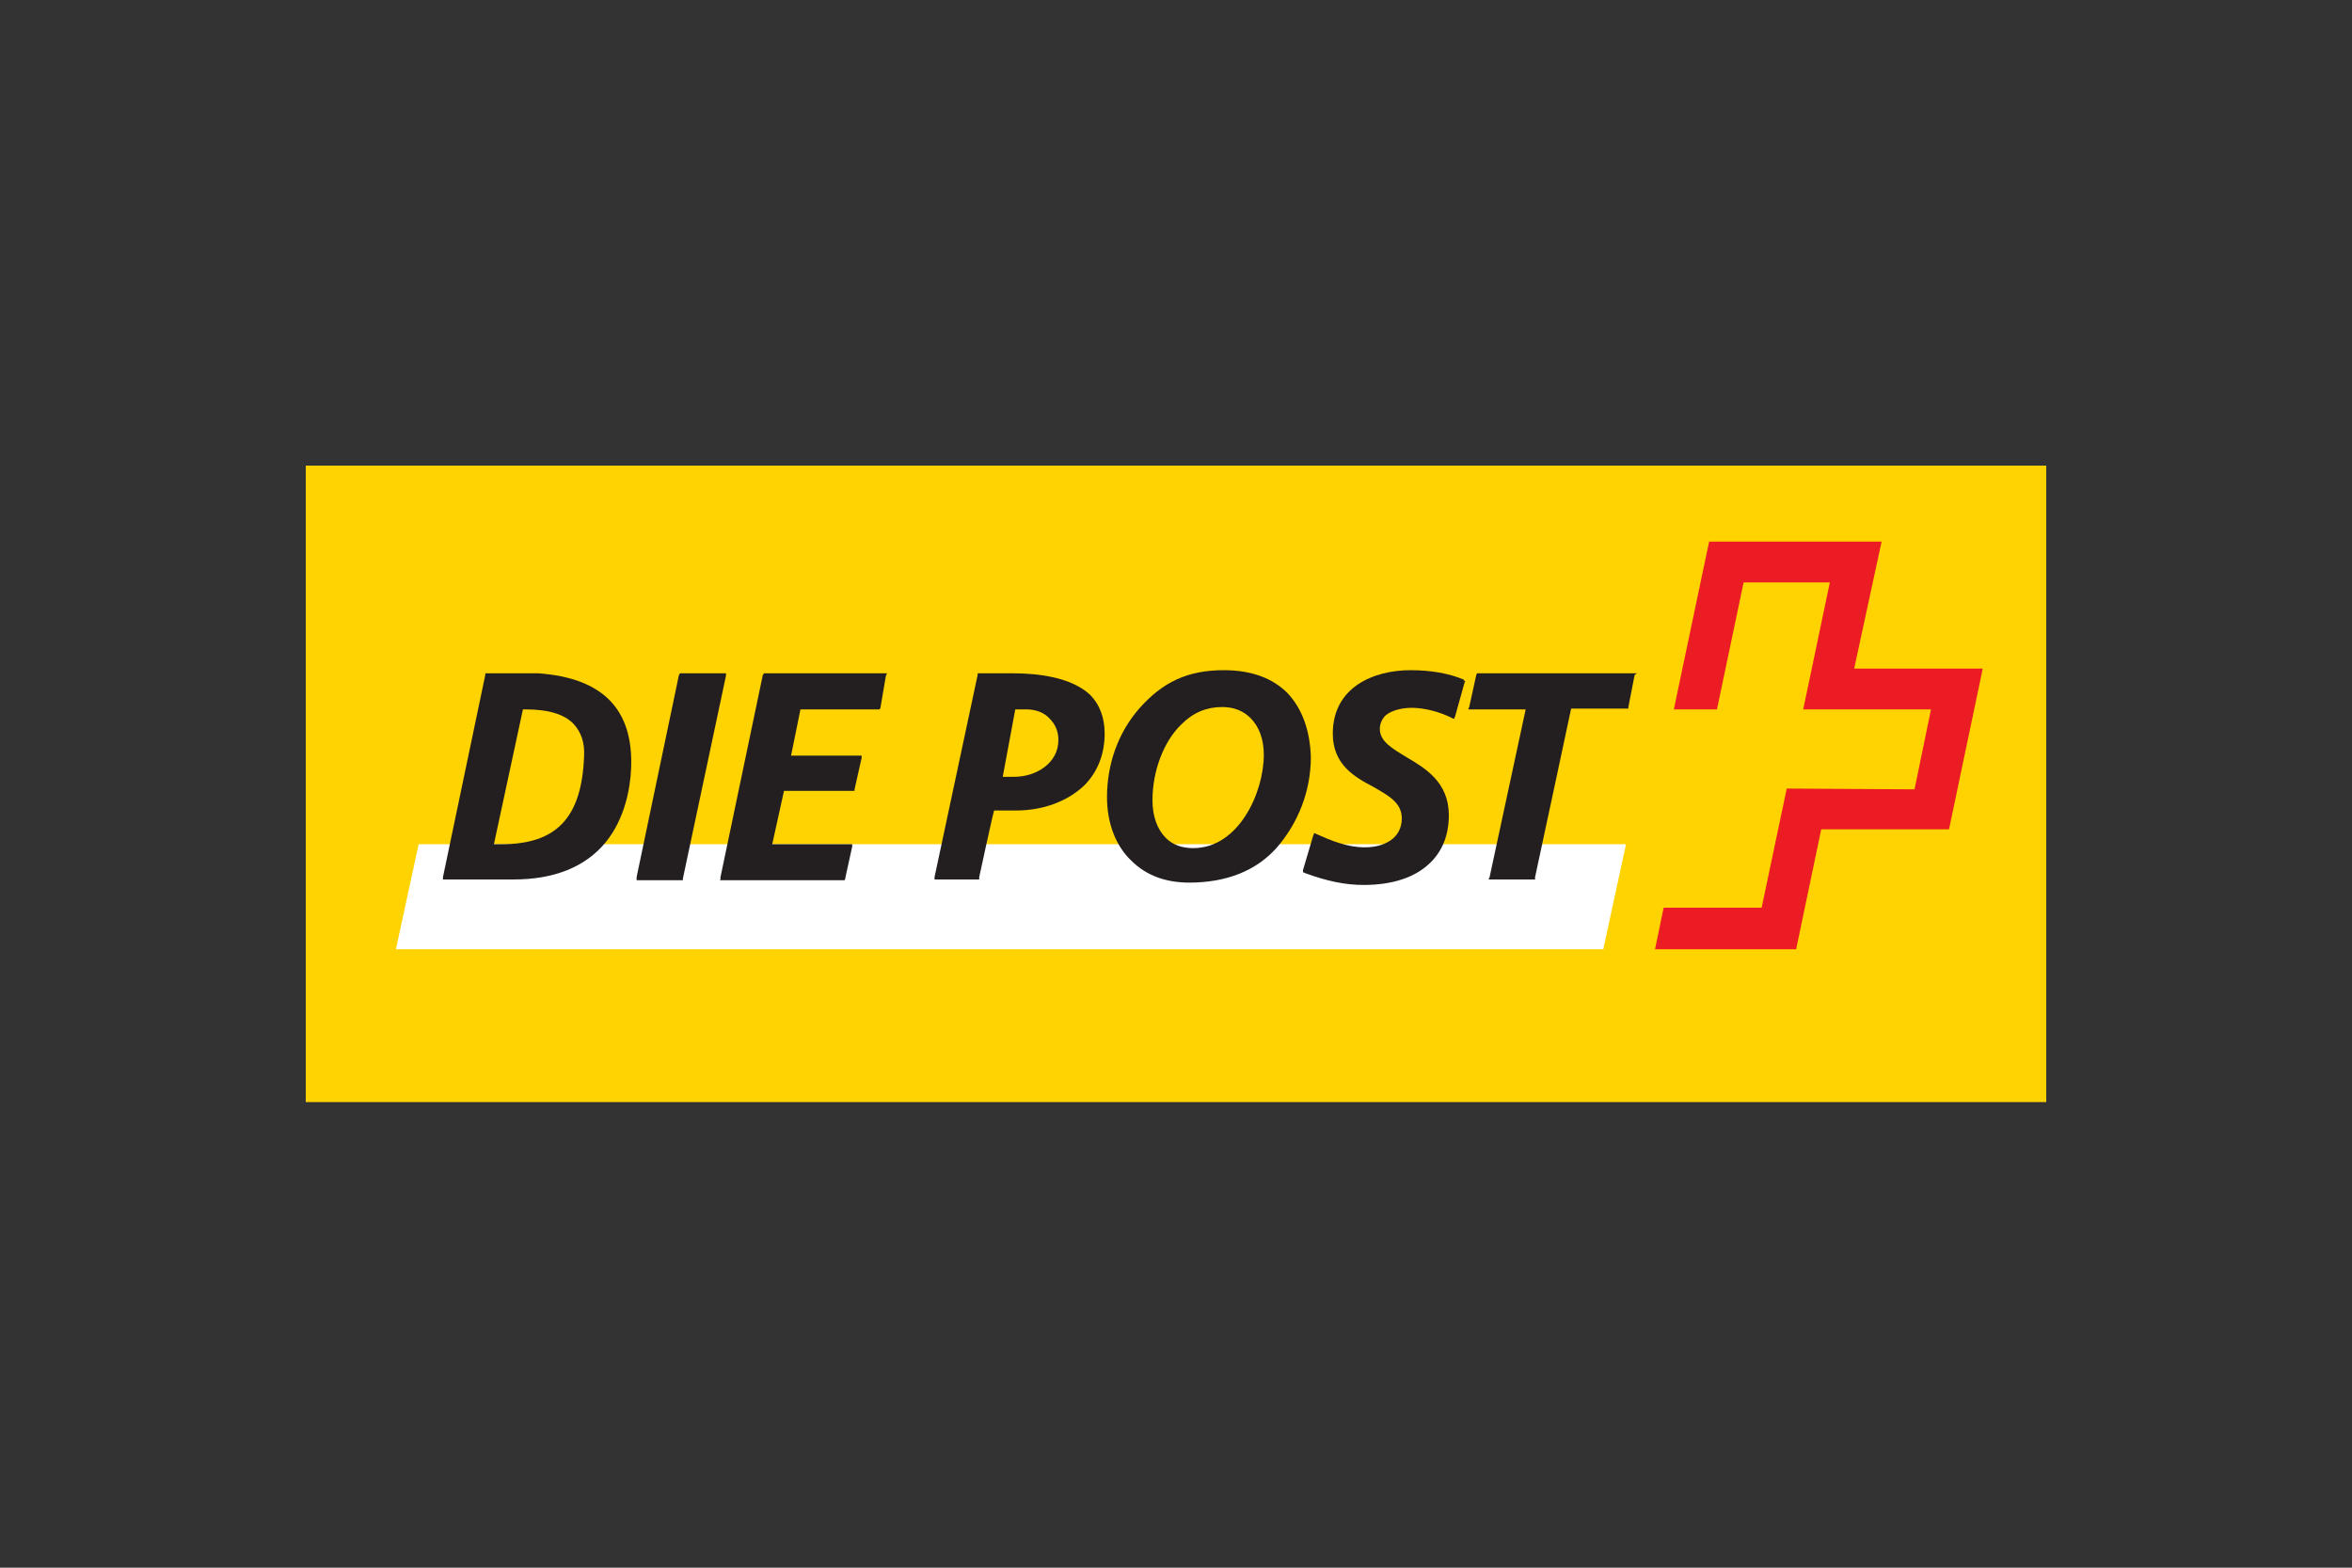 <svg xmlns="http://www.w3.org/2000/svg" xmlns:xlink="http://www.w3.org/1999/xlink" id="Layer_1" x="0px" y="0px" viewBox="0 0 300 200" xml:space="preserve"><rect x="0" y="0" width="300" height="200" fill="#333333" stroke="none"/><g>	<polyline fill="#FFD300" points="39,140.6 261,140.6 261,59.4 39,59.4 39,140.6  "></polyline>	<polyline fill="#EC1C24" points="218,69.1 240,69.1 236.5,85.3 252.9,85.3 248.6,105.8 232.3,105.8 229.1,121.1 211.1,121.1    212.2,115.8 224.7,115.8 227.9,100.6 244.2,100.7 246.3,90.5 230,90.5 233.4,74.3 222.4,74.3 219,90.5 213.5,90.5 218,69.1  "></polyline>	<polyline fill="#FFFFFF" points="204.5,121.1 207.4,107.7 53.4,107.7 50.5,121.1 204.5,121.1  "></polyline>	<path fill="#231F20" d="M129.5,90.5h1.4c1.2,0,2.3,0.4,3,1.2c0.7,0.7,1.1,1.6,1.1,2.7c0,3-2.9,4.7-5.6,4.7h-1.5L129.5,90.5    M129.3,85.9h-4.6l0,0l0,0.2l-5.5,25.8l0,0.2l0,0.1h5.7l0-0.1l0-0.2c0,0,1.7-7.9,1.9-8.5h2.8c3.5,0,6.6-1.2,8.7-3.2   c1.7-1.7,2.6-4,2.6-6.6c0-2-0.6-3.7-1.9-5C136.6,86.4,132.4,85.9,129.3,85.9z"></path>	<path fill="#231F20" d="M152.2,108.2c-1.4,0-2.6-0.4-3.5-1.3c-1.1-1.1-1.7-2.8-1.7-4.8c0-3.7,1.4-7.5,3.7-9.7   c1.5-1.5,3.2-2.2,5.2-2.2c1.5,0,2.7,0.5,3.6,1.4c1.1,1.1,1.7,2.7,1.7,4.7C161.2,101.1,158,108.2,152.2,108.2 M164.2,88.4   c-1.9-1.9-4.6-2.9-8.1-2.9c-4.6,0-7.8,1.5-10.8,4.9c-2.7,3.1-4.1,7.1-4.1,11.3c0,3.3,1.1,6.2,3.1,8.1c1.9,1.9,4.4,2.8,7.4,2.8   c4.7,0,8.5-1.5,11.1-4.4c2.8-3.2,4.4-7.3,4.4-11.6C167.1,93.2,166.1,90.4,164.2,88.4z"></path>	<path fill="#231F20" d="M66.7,90.5H67c2.9,0,5,0.6,6.2,1.9c0.9,1,1.4,2.3,1.3,4.1c-0.3,7.8-3.5,11.2-10.5,11.2h-1L66.7,90.5    M68.7,85.9c0,0-5.5,0-6.6,0h-0.2l0,0l0,0.2l-5.4,25.8l0,0.2l0,0.1h9c5.2,0,9.2-1.6,11.8-4.8c2.4-3,3.1-6.8,3.2-9.4   C80.8,90.5,76.9,86.5,68.7,85.9z"></path>	<path fill="#231F20" d="M186.7,86.7c-1.9-0.8-4.2-1.2-6.8-1.2c-4.6,0-9.9,2.1-9.9,8.1c0,3.9,2.7,5.5,5.2,6.8c1.9,1.1,3.6,2,3.6,4   c0,2.6-2.3,3.7-4.7,3.7c-2.3,0-4.4-0.9-6.2-1.7l-0.2-0.1l-0.1,0l0,0.1l-0.1,0.2l-1.3,4.4l0,0.2l0,0.1l0.1,0l0.2,0.1   c2.7,1,5.1,1.5,7.4,1.5c3.8,0,6.7-1,8.6-2.9c1.5-1.5,2.3-3.5,2.3-6c0-4.2-3-6-5.4-7.4c-1.8-1.1-3.4-2-3.4-3.6   c0-0.6,0.2-1.1,0.6-1.6c1-1,2.9-1.1,3.4-1.1c1.7,0,3.6,0.5,5.2,1.3l0.2,0.1l0.1,0l0-0.1l0.1-0.2l1.2-4.3l0.1-0.2l0,0l-0.1,0   L186.7,86.7"></path>	<polyline fill="#231F20" points="112.8,85.9 97.4,85.9 97.4,86 97.3,86.1 91.9,111.9 91.9,112.2 91.8,112.3 107.7,112.3    107.8,112.2 107.8,112.1 108.7,108 108.7,107.7 108.7,107.7 98.5,107.7 100,100.9 109,100.9 109,100.9 109,100.7 109.9,96.7    109.9,96.4 109.9,96.4 100.9,96.4 102.1,90.5 112.2,90.5 112.2,90.5 112.3,90.3 113,86.2 113.1,86 113.1,85.9 112.8,85.9  "></polyline>	<polyline fill="#231F20" points="92.6,86 92.6,85.9 86.7,85.9 86.7,86 86.6,86.1 81.2,111.9 81.2,112.2 81.2,112.3 87.1,112.3    87.1,112.2 87.1,112.1 92.6,86.2 92.6,86  "></polyline>	<path fill="#231F20" d="M208.8,85.9h-20.4v0l-0.1,0.2l-0.9,4.1l-0.1,0.2l0,0.1h7.3l-4.6,21.4l-0.1,0.2l0,0.1h5.9v-0.1l0-0.2   c0,0,4.4-20.5,4.6-21.5h7.3l0,0l0-0.2l0.8-4.1L208.8,85.9L208.8,85.9L208.8,85.9"></path></g><rect fill="none" width="300" height="200"></rect></svg>